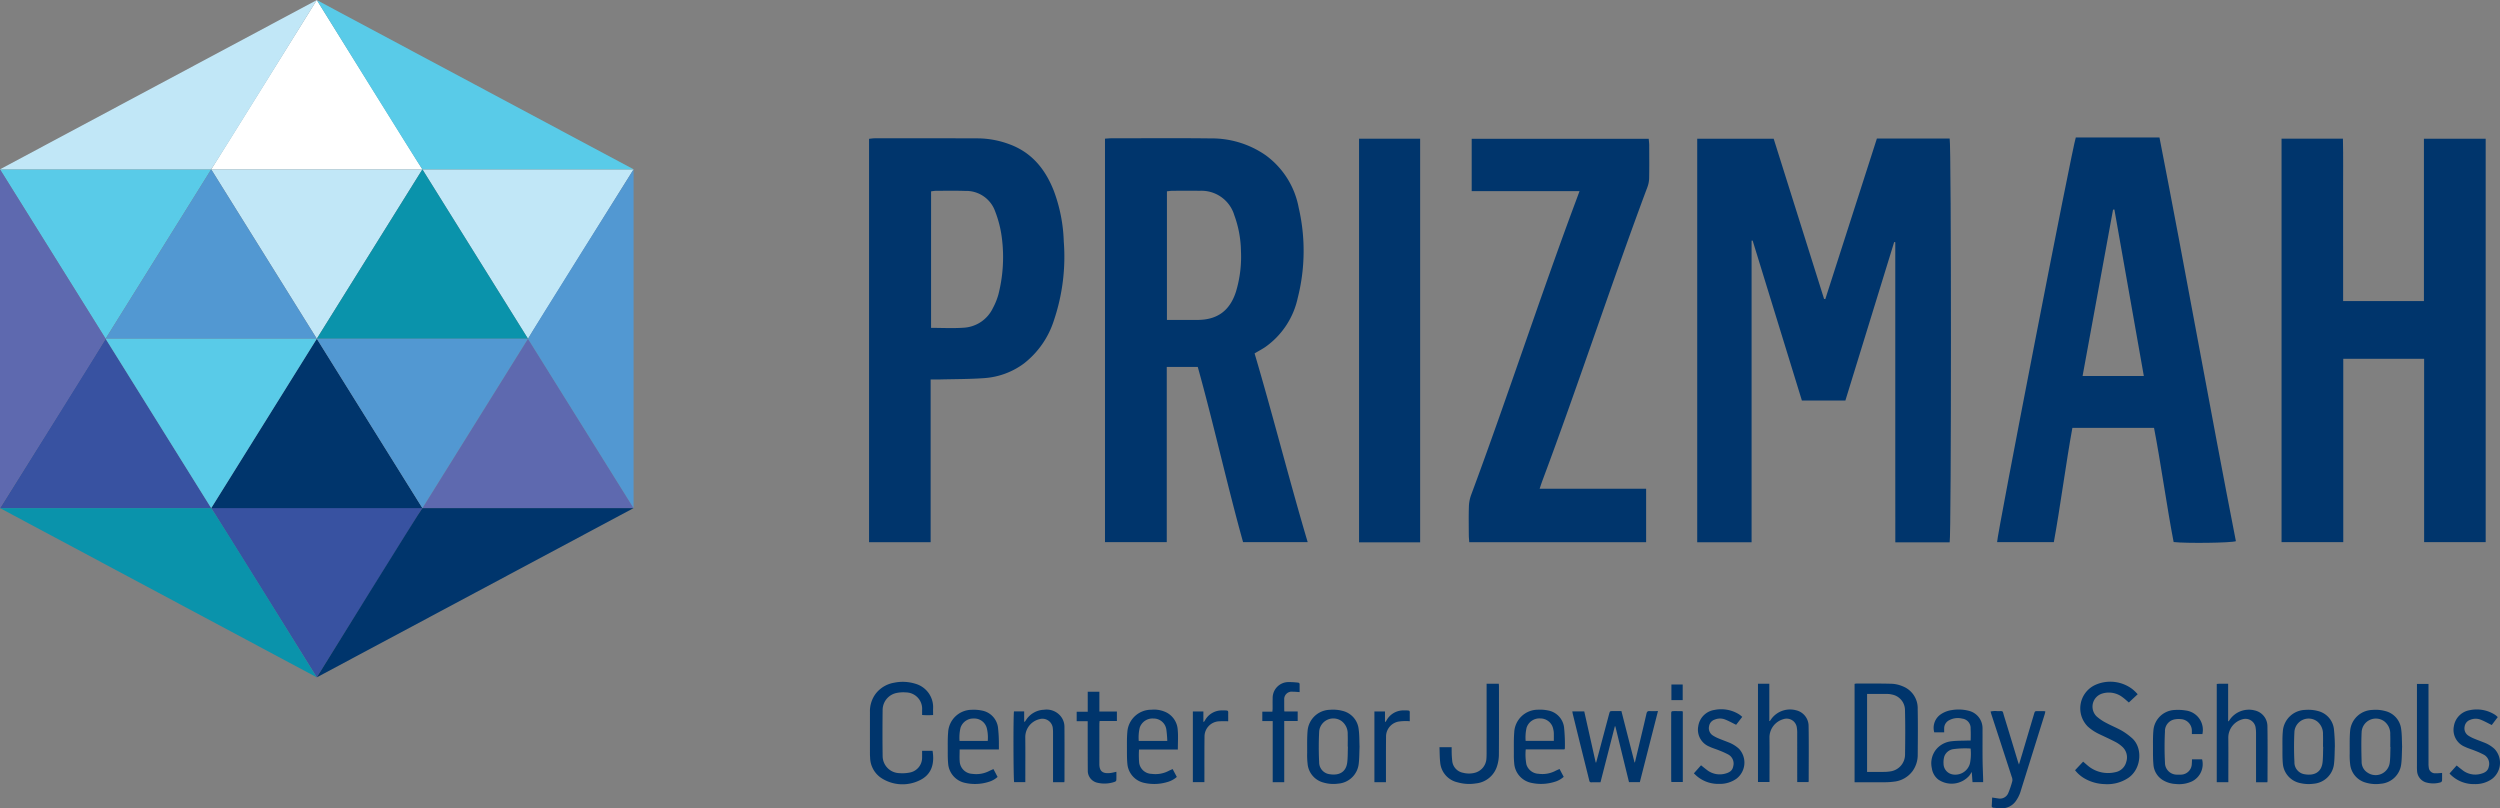 <svg xmlns="http://www.w3.org/2000/svg" id="Layer_1" data-name="Layer 1" width="7.101in" height="2.296in" viewBox="0 0 511.233 165.296"><rect x="0" y="0" width="511.233" height="165.296" fill="#808080" stroke="none"/><defs><style>.cls-1{fill:#fff;}.cls-2{fill:#00356c;}.cls-3{fill:#c1e7f7;}.cls-4{fill:#3852a1;}.cls-5{fill:#59cbe8;}.cls-6{fill:#5e69af;}.cls-7{fill:#5298d2;}.cls-8{fill:#0a93ab;}</style></defs><polygon class="cls-1" points="43.19 34.634 86.378 34.634 64.783 0 43.19 34.634"></polygon><path class="cls-2" d="M421.184,54.019h14.883c.353,1.215.351,81.308-.002,82.565h-11.11c-.016-4.92-.007-9.774-.009-14.633-.002-4.92,0-12.568,0-17.488V75.219c-.073-.016-.147-.033-.222-.049-3.317,10.773-6.635,21.549-9.982,32.418h-8.894c-3.34-10.85-6.705-21.78-10.073-32.71-.072.005-.14.009-.213.014V136.57H384.444V54.059H400.08c3.419,10.869,6.865,21.815,10.307,32.76l.253.021c3.504-10.914,7.01-21.827,10.544-32.82" transform="translate(-37.374 -25.685)"></path><path class="cls-2" d="M276.004,91.109c2.202,0,4.246.012,6.289-.003,4.04-.03,6.563-1.893,7.817-5.741a24.763,24.763,0,0,0,1.032-8.348,22.303,22.303,0,0,0-1.367-7.34,7.006,7.006,0,0,0-7.059-4.976c-1.87-.028-3.733-.012-5.601-.002-.351.002-.7.065-1.112.108ZM263.336,54.038c.489-.03.889-.075,1.29-.075,6.787-.002,13.575-.058,20.36.023a19.347,19.347,0,0,1,11.176,3.419,17.126,17.126,0,0,1,6.778,10.712,39.135,39.135,0,0,1-.194,18.518,16.543,16.543,0,0,1-6.633,10.015c-.637.435-1.325.791-2.186,1.301,3.532,11.89,7.26,26.506,10.86,38.59H291.573c-3.078-10.993-6.16-24.739-9.264-35.819h-6.34V136.54H263.336Z" transform="translate(-37.374 -25.685)"></path><path class="cls-2" d="M503.935,54.035h12.552c.084,3.691.028,7.359.037,11.026.012,3.688.002,7.379.002,11.068V87.255H533.05V54.054h12.629V136.55H533.09V99.049h-16.533v37.49H503.935Z" transform="translate(-37.374 -25.685)"></path><path class="cls-2" d="M469.751,68.516c-.091.014-.183.03-.274.045q-3.11,16.978-6.228,34.007h12.524c-2.02-11.426-4.019-22.738-6.022-34.051m8.105,44.658H461.164c-1.259,6.853-2.521,16.433-3.796,23.372H445.768c-.11-1.025,15.407-80.893,16.095-82.754H478.97c5.212,26.639,10.425,55.97,15.63,82.562-1.002.353-10.176.468-12.732.171-1.322-6.797-2.656-16.379-4.011-23.351" transform="translate(-37.374 -25.685)"></path><path class="cls-2" d="M227.771,92.729c2.312,0,4.496.12,6.661-.03A7.061,7.061,0,0,0,240.4,88.713a13.799,13.799,0,0,0,1.128-2.769A30.809,30.809,0,0,0,242.275,74.57a22.799,22.799,0,0,0-1.397-5.657,6.277,6.277,0,0,0-6.134-4.187c-2.001-.068-4.005-.028-6.008-.024a7.871,7.871,0,0,0-.964.12Zm-.089,10.551v33.277H215.09V54.072c.41-.042.758-.105,1.109-.108,7.064-.002,14.127-.014,21.188.014a18.809,18.809,0,0,1,6.404,1.203c4.613,1.692,7.375,5.154,9.102,9.582a32.318,32.318,0,0,1,2.013,10.26,40.626,40.626,0,0,1-1.999,16.131,18.133,18.133,0,0,1-6.127,8.845,15.37,15.37,0,0,1-8.077,3.003c-3.038.222-6.09.199-9.142.278-.541.014-1.084,0-1.879,0" transform="translate(-37.374 -25.685)"></path><path class="cls-2" d="M374.524,54.073c.04.459.101.857.103,1.252.009,2.277.03,4.557-.014,6.832a5.726,5.726,0,0,1-.377,1.849c-7.136,19.07-14.291,40.86-21.436,59.925-.187.501-.351,1.016-.583,1.697h21.778v10.925h-36.17c-.033-.503-.087-.99-.089-1.474-.009-1.915-.047-3.829.016-5.739a7.616,7.616,0,0,1,.435-2.383c7.127-19.138,14.279-40.989,21.425-60.117.234-.63.468-1.262.765-2.069H338.324V54.073Z" transform="translate(-37.374 -25.685)"></path><rect class="cls-2" x="277.916" y="28.363" width="12.493" height="82.539"></rect><path class="cls-2" d="M419.18,167.59v15.948c1.205,0,2.354.009,3.506-.007a8.06,8.06,0,0,0,1.32-.115,3.475,3.475,0,0,0,2.937-3.37c.042-3.028.066-6.057-.012-9.083A3.261,3.261,0,0,0,424.21,167.7a3.504,3.504,0,0,0-.712-.105c-1.432-.01-2.86-.005-4.318-.005m-2.556,18.064v-20.121a1.746,1.746,0,0,1,.337-.066c2.425.005,4.847-.03,7.269.042a6.466,6.466,0,0,1,2.275.536,4.798,4.798,0,0,1,3.024,4.632c.063,3.111.033,6.221.007,9.329a5.642,5.642,0,0,1-1.053,3.352,5.409,5.409,0,0,1-3.834,2.17,14.257,14.257,0,0,1-1.87.119c-1.816.016-3.635.007-5.451.007Z" transform="translate(-37.374 -25.685)"></path><path class="cls-2" d="M376.418,171.097c-1.257,4.924-2.481,9.715-3.71,14.532h-2.214q-1.397-5.698-2.792-11.41h-.108c-.974,3.794-1.947,7.592-2.933,11.438-.651,0-1.271-.007-1.893.005-.344.005-.363-.239-.426-.477-.506-2.055-1.023-4.107-1.535-6.16q-.902-3.637-1.795-7.279c-.044-.173-.07-.351-.112-.59h2.441q1.165,5.203,2.34,10.445a.623.623,0,0,0,.098.009c.173-.639.349-1.28.52-1.924q1.064-3.999,2.13-8c.157-.585.162-.585.772-.59h1.741c.899,3.527,1.793,7.012,2.684,10.497a.393.393,0,0,1,.077.007c.236-.997.477-1.992.714-2.989.555-2.336,1.123-4.662,1.652-7,.091-.4.253-.538.646-.519.52.026,1.044.005,1.702.005" transform="translate(-37.374 -25.685)"></path><path class="cls-2" d="M474.519,167.65c-.665.618-1.236,1.151-1.809,1.688-.442-.374-.824-.735-1.248-1.044a4.612,4.612,0,0,0-4.231-.772,2.797,2.797,0,0,0-1.142,4.636,9.347,9.347,0,0,0,1.99,1.353c1.039.566,2.155,1.006,3.188,1.587a13.506,13.506,0,0,1,2.001,1.449c2.341,1.961,2.06,6.331-.648,8.196a7.725,7.725,0,0,1-4.878,1.282,8.658,8.658,0,0,1-4.091-1.151,6.746,6.746,0,0,1-1.943-1.685c.55-.58,1.079-1.149,1.655-1.755.321.274.599.524.889.768a6.434,6.434,0,0,0,5.662,1.395,2.846,2.846,0,0,0,2.268-2.118,2.931,2.931,0,0,0-.831-3.103,6.464,6.464,0,0,0-1.482-1.02c-1.091-.569-2.216-1.072-3.321-1.603a9.502,9.502,0,0,1-2.249-1.512,5.271,5.271,0,0,1,1.51-8.48,7.482,7.482,0,0,1,7.623.845,9.543,9.543,0,0,1,1.088,1.046" transform="translate(-37.374 -25.685)"></path><path class="cls-2" d="M225.938,179.211h2.137c.435,2.614-.159,4.887-2.696,6.069a7.947,7.947,0,0,1-7.497-.318,5.15,5.15,0,0,1-2.577-4.407c-.016-.201-.033-.403-.033-.604q-.004-4.332,0-8.662a5.97,5.97,0,0,1,1.208-3.789,6.031,6.031,0,0,1,3.717-2.202,8.695,8.695,0,0,1,4.36.206,4.984,4.984,0,0,1,3.635,4.927c-.023.461-.002.922-.002,1.467a14.758,14.758,0,0,1-2.252-.004V170.89a3.348,3.348,0,0,0-3.279-3.611,6.72,6.72,0,0,0-2.041.133,3.562,3.562,0,0,0-2.752,3.419c-.037,3.15-.042,6.298.002,9.448a3.51,3.51,0,0,0,3.405,3.506,7.78,7.78,0,0,0,2.16-.124,3.091,3.091,0,0,0,2.504-3.129c.005-.419,0-.838,0-1.322" transform="translate(-37.374 -25.685)"></path><path class="cls-2" d="M490.685,185.64V165.557a3.54,3.54,0,0,1,.447-.049c.602-.005,1.208,0,1.882,0v7.642c.037.01.072.021.115.03.084-.126.171-.25.255-.377a4.76,4.76,0,0,1,5.077-1.84,3.317,3.317,0,0,1,2.586,3.27c.066,3.714.021,7.429.019,11.143a2.581,2.581,0,0,1-.04.274H498.72v-.707q0-4.634-.002-9.266a6.664,6.664,0,0,0-.07-1.084,2.1,2.1,0,0,0-2.785-1.795,3.891,3.891,0,0,0-2.818,3.651c.033,2.743.009,5.491.009,8.236v.955Z" transform="translate(-37.374 -25.685)"></path><path class="cls-2" d="M396.868,165.5h2.319v7.606c.04.012.077.021.115.03.087-.124.175-.248.255-.374a4.75,4.75,0,0,1,5.079-1.84,3.315,3.315,0,0,1,2.584,3.27c.066,3.712.021,7.428.019,11.145a2.053,2.053,0,0,1-.04.272h-2.305V184.9q0-4.63-.002-9.266a6.456,6.456,0,0,0-.068-1.084,2.101,2.101,0,0,0-2.788-1.793,3.886,3.886,0,0,0-2.818,3.651c.033,2.745.009,5.491.009,8.239v.95h-2.359Z" transform="translate(-37.374 -25.685)"></path><path class="cls-2" d="M440.353,178.753a17.742,17.742,0,0,0-3.59.133,2.305,2.305,0,0,0-1.786,1.479,4.259,4.259,0,0,0-.162,1.484,2.241,2.241,0,0,0,1.762,2.181,3.099,3.099,0,0,0,3.639-2.233,10.204,10.204,0,0,0,.136-3.045m2.56,6.869h-2.172c-.049-.676-.101-1.332-.154-2.074-.199.3-.339.541-.505.758a4.816,4.816,0,0,1-6.345.786,3.545,3.545,0,0,1-1.313-2.312,4.512,4.512,0,0,1,.983-3.967,4.751,4.751,0,0,1,3.064-1.549c1.034-.124,2.092-.101,3.139-.14.22-.009.438-.002.751-.002.009-.405.023-.777.021-1.151,0-.424-.005-.845-.028-1.271a1.952,1.952,0,0,0-1.739-2.067,3.693,3.693,0,0,0-2.586.302,1.868,1.868,0,0,0-1.084,1.746c-.002.239,0,.478,0,.765h-2.027a3.345,3.345,0,0,1,1.29-3.66,5.351,5.351,0,0,1,2.348-.903,8.334,8.334,0,0,1,3.597.201,3.672,3.672,0,0,1,2.635,3.654c.012,2.055-.012,4.117.009,6.176.014,1.35.075,2.703.117,4.054.005.197,0,.398,0,.655" transform="translate(-37.374 -25.685)"></path><path class="cls-2" d="M239.364,177.195a8.072,8.072,0,0,0-.194-2.6,2.642,2.642,0,0,0-2.647-1.982,2.754,2.754,0,0,0-2.729,1.896,8.827,8.827,0,0,0-.201,2.687Zm-5.748,1.753c0,.913-.056,1.704.014,2.481a2.697,2.697,0,0,0,2.589,2.502,5.789,5.789,0,0,0,3.405-.564c.267-.138.545-.25.903-.414.281.531.555,1.053.847,1.608a4.742,4.742,0,0,1-1.903,1.034,9.241,9.241,0,0,1-4.657.201,4.369,4.369,0,0,1-3.553-3.995c-.08-.845-.08-1.692-.077-2.537.002-1.29-.033-2.586.08-3.869a4.858,4.858,0,0,1,4.842-4.564,8.035,8.035,0,0,1,2.041.152,4.05,4.05,0,0,1,3.307,3.436,29.142,29.142,0,0,1,.185,3.735c.009.239.002.475.002.793Z" transform="translate(-37.374 -25.685)"></path><path class="cls-2" d="M276.075,177.199a23.287,23.287,0,0,0-.194-2.357,2.62,2.62,0,0,0-2.631-2.224,2.744,2.744,0,0,0-2.823,1.922,8.906,8.906,0,0,0-.187,2.659Zm2.16,1.76h-7.939a19.267,19.267,0,0,0,.023,2.661,2.63,2.63,0,0,0,2.56,2.312,5.821,5.821,0,0,0,3.405-.571c.262-.14.543-.253.889-.407.286.538.564,1.065.852,1.608a4.9,4.9,0,0,1-1.924,1.039,9.303,9.303,0,0,1-4.66.192,4.361,4.361,0,0,1-3.529-3.951c-.087-.899-.084-1.809-.084-2.72.002-1.229-.033-2.462.075-3.684a4.9,4.9,0,0,1,4.927-4.622,5.75,5.75,0,0,1,3.111.578,4.281,4.281,0,0,1,2.268,3.513c.122,1.294.026,2.612.026,4.051" transform="translate(-37.374 -25.685)"></path><path class="cls-2" d="M355.121,177.184c0-.604.012-1.126-.005-1.648a3.7,3.7,0,0,0-.108-.714,2.671,2.671,0,0,0-2.645-2.221,2.744,2.744,0,0,0-2.82,1.926,8.956,8.956,0,0,0-.187,2.656Zm2.163,1.748h-7.909a11.187,11.187,0,0,0,.138,3.071,2.708,2.708,0,0,0,2.471,1.912,5.768,5.768,0,0,0,3.405-.566c.267-.138.545-.253.901-.412.281.529.562,1.056.852,1.605a4.838,4.838,0,0,1-1.91,1.039,9.288,9.288,0,0,1-4.716.19,4.39,4.39,0,0,1-3.49-3.93,17.154,17.154,0,0,1-.08-1.931c.007-1.512-.04-3.031.082-4.534a4.855,4.855,0,0,1,4.847-4.564,8.059,8.059,0,0,1,2.041.152,4.009,4.009,0,0,1,3.295,3.44,34.261,34.261,0,0,1,.169,4.339c.002.037-.035.07-.098.187" transform="translate(-37.374 -25.685)"></path><path class="cls-2" d="M526.209,178.423a.276.276,0,0,1-.042-.002c0-.847.03-1.692-.007-2.537a3.179,3.179,0,0,0-1.278-2.738,2.913,2.913,0,0,0-4.566,2.177c-.103,2.048-.061,4.107-.005,6.16a2.593,2.593,0,0,0,1.254,2.226,2.913,2.913,0,0,0,4.498-2.088c.133-1.053.103-2.13.145-3.197m2.38-.044c-.054,1.203-.033,2.38-.178,3.537a4.564,4.564,0,0,1-4.175,4.037,7.269,7.269,0,0,1-3.054-.222,4.369,4.369,0,0,1-3.223-3.836,14.483,14.483,0,0,1-.087-2.113c.009-1.554-.042-3.115.089-4.66a4.695,4.695,0,0,1,4.519-4.262,7.489,7.489,0,0,1,2.694.236,4.3,4.3,0,0,1,3.225,3.691c.171,1.194.136,2.413.19,3.593" transform="translate(-37.374 -25.685)"></path><path class="cls-2" d="M512.452,178.403a.205.205,0,0,1-.037-.002c0-.845.028-1.694-.007-2.542a3.188,3.188,0,0,0-1.245-2.692,2.912,2.912,0,0,0-4.592,2.116,60.561,60.561,0,0,0-.002,6.219,2.452,2.452,0,0,0,2.111,2.514c1.856.321,3.417-.328,3.646-2.476.11-1.039.089-2.09.126-3.136m2.383-.054c-.054,1.212-.03,2.392-.173,3.55a4.568,4.568,0,0,1-4.166,4.051,7.606,7.606,0,0,1-2.762-.133,4.444,4.444,0,0,1-3.539-4.028c-.086-.964-.077-1.936-.075-2.905.002-1.231-.035-2.467.08-3.688a4.716,4.716,0,0,1,4.632-4.346,7.493,7.493,0,0,1,2.577.239,4.31,4.31,0,0,1,3.237,3.684,35.57,35.57,0,0,1,.19,3.576" transform="translate(-37.374 -25.685)"></path><path class="cls-2" d="M313.01,178.37a.205.205,0,0,1-.035-.002c0-.843.03-1.694-.007-2.54a3.19,3.19,0,0,0-1.252-2.691,2.909,2.909,0,0,0-4.576,2.071,62.229,62.229,0,0,0-.009,6.338,2.451,2.451,0,0,0,2.177,2.462c1.849.286,3.349-.365,3.579-2.502.112-1.039.089-2.09.124-3.136m2.385.007c-.054,1.182-.03,2.357-.175,3.513a4.573,4.573,0,0,1-4.18,4.04,7.25,7.25,0,0,1-3.05-.227,4.36,4.36,0,0,1-3.223-3.836,15.788,15.788,0,0,1-.087-2.235c.007-1.493-.042-2.994.084-4.477a4.698,4.698,0,0,1,4.585-4.325,7.604,7.604,0,0,1,2.577.225,4.32,4.32,0,0,1,3.288,3.771c.162,1.175.129,2.373.18,3.553" transform="translate(-37.374 -25.685)"></path><path class="cls-2" d="M255.014,185.643h-2.303v-.718q0-4.634,0-9.268a7.866,7.866,0,0,0-.035-.967,2.14,2.14,0,0,0-2.759-1.938,3.776,3.776,0,0,0-2.881,3.644c.033,2.827.009,5.655.009,8.48v.753H244.76c-.154-.421-.197-13.732-.033-14.466h2.083V173.25c.042.014.08.026.119.04.084-.117.175-.232.253-.351a4.565,4.565,0,0,1,3.686-2.116,3.714,3.714,0,0,1,2.977.878,3.45,3.45,0,0,1,1.201,2.56c.03,3.693.009,7.386.009,11.08a2.104,2.104,0,0,1-.042.302" transform="translate(-37.374 -25.685)"></path><path class="cls-2" d="M331.735,178.475h2.493c0,.234-.007.466.002.7a19.678,19.678,0,0,0,.119,2.167,2.729,2.729,0,0,0,2.2,2.366,4.802,4.802,0,0,0,2.333.026,3.179,3.179,0,0,0,2.458-2.949c.026-.382.033-.765.033-1.149q.003-6.663.002-13.329V165.5h2.497c.009.201.03.396.03.587.002,4.646.019,9.294-.014,13.938a7.931,7.931,0,0,1-.374,2.315,5.048,5.048,0,0,1-4.339,3.548,8.591,8.591,0,0,1-3.714-.218,4.561,4.561,0,0,1-3.583-4.15c-.11-.995-.096-2.001-.143-3.045" transform="translate(-37.374 -25.685)"></path><path class="cls-2" d="M444.76,188.774c.487.073.861.133,1.24.183a1.829,1.829,0,0,0,2.038-1.067,18.733,18.733,0,0,0,.85-2.511,1.714,1.714,0,0,0-.138-.873q-2.061-6.358-4.138-12.706c-.061-.187-.112-.379-.18-.613a4.088,4.088,0,0,1,1.39-.082c1.294.007,1.009-.182,1.374,1.009q1.436,4.676,2.846,9.362c.044.145.103.283.199.55.229-.754.419-1.385.611-2.018q1.229-4.146,2.46-8.288c.185-.618.187-.62.819-.62.424,0,.85.004,1.273.011a1.369,1.369,0,0,1,.236.07c-.054.211-.094.421-.157.625q-2.422,7.755-4.849,15.508a6.848,6.848,0,0,1-1.07,2.221,3.488,3.488,0,0,1-2.858,1.446c-.543.002-1.084-.075-1.627-.115a.38.38,0,0,1-.405-.47c.042-.52.056-1.042.084-1.622" transform="translate(-37.374 -25.685)"></path><path class="cls-2" d="M485.595,175.796c0-.241.005-.438,0-.639a2.378,2.378,0,0,0-2.179-2.413,4.505,4.505,0,0,0-1.266.035,2.426,2.426,0,0,0-2.057,2.497,63.09,63.09,0,0,0,.002,6.347,2.436,2.436,0,0,0,2.542,2.469c.246.005.484.019.726,0a2.254,2.254,0,0,0,2.219-2.207c.026-.295.03-.595.044-.925h2.062a3.94,3.94,0,0,1-2.036,4.494,6.256,6.256,0,0,1-3.359.55,5.592,5.592,0,0,1-2.53-.733,4.052,4.052,0,0,1-2.027-3.265c-.101-1.081-.091-2.174-.089-3.263,0-1.233-.03-2.469.084-3.689a4.562,4.562,0,0,1,4.419-4.189,9.675,9.675,0,0,1,2.226.115,3.984,3.984,0,0,1,3.375,4.814Z" transform="translate(-37.374 -25.685)"></path><path class="cls-2" d="M393.654,172.276c-.47.611-.896,1.161-1.252,1.622-.84-.403-1.571-.826-2.35-1.117a2.818,2.818,0,0,0-2.017.051,1.677,1.677,0,0,0-1.163,1.353,1.759,1.759,0,0,0,.719,1.865,6.893,6.893,0,0,0,1.116.594c.702.297,1.423.557,2.135.843a6.701,6.701,0,0,1,2.146,1.32,4.15,4.15,0,0,1-.538,6.13,5.855,5.855,0,0,1-3.532,1.046,6.742,6.742,0,0,1-4.62-1.65c-.164-.145-.321-.302-.538-.503.489-.557.967-1.088,1.463-1.65.414.325.779.634,1.166.92a4.232,4.232,0,0,0,3.707.805c.821-.206,1.545-.564,1.706-1.5a2.108,2.108,0,0,0-.969-2.408,17.105,17.105,0,0,0-1.921-.866c-.651-.269-1.339-.456-1.968-.763a3.73,3.73,0,0,1-2.287-4.178,3.934,3.934,0,0,1,3.309-3.331,6.903,6.903,0,0,1,5.051.913c.201.131.379.297.639.503" transform="translate(-37.374 -25.685)"></path><path class="cls-2" d="M538.29,183.85c.496-.557.96-1.079,1.449-1.627.412.325.777.632,1.161.92a4.225,4.225,0,0,0,3.707.803c.824-.206,1.545-.562,1.708-1.498a2.114,2.114,0,0,0-.969-2.411,16.376,16.376,0,0,0-1.926-.864c-.651-.269-1.337-.457-1.964-.763a3.73,3.73,0,0,1-2.287-4.178,3.944,3.944,0,0,1,3.307-3.333,6.922,6.922,0,0,1,5.053.915,2.8,2.8,0,0,1,.292.213c.091.077.178.161.328.295-.438.578-.866,1.147-1.229,1.622-.845-.407-1.575-.833-2.354-1.123a2.825,2.825,0,0,0-2.02.054,1.69,1.69,0,0,0-1.165,1.353,1.768,1.768,0,0,0,.723,1.865,7.066,7.066,0,0,0,1.117.594c.702.297,1.423.557,2.134.84a6.683,6.683,0,0,1,2.146,1.322,4.151,4.151,0,0,1-.541,6.13,5.849,5.849,0,0,1-3.532,1.046,6.735,6.735,0,0,1-4.618-1.65c-.105-.091-.211-.185-.314-.283-.056-.058-.105-.124-.208-.243" transform="translate(-37.374 -25.685)"></path><path class="cls-2" d="M297.633,173.131h-2.125v-1.912h2.057c.021-.232.047-.405.049-.58.009-.705-.014-1.411.012-2.12a3.243,3.243,0,0,1,3.256-3.356,15.656,15.656,0,0,1,1.865.105c.227.014.391.098.389.36v1.585c-.522-.033-.978-.08-1.437-.082a1.533,1.533,0,0,0-1.709,1.666c-.009.705,0,1.414.002,2.12,0,.056.016.117.035.258h2.715v1.952H299.99v12.505h-2.357Z" transform="translate(-37.374 -25.685)"></path><path class="cls-2" d="M262.19,167.143v4.049h3.583v1.926h-3.541c-.016.269-.044.461-.044.653-.002,2.703.007,5.409-.005,8.114-.005,1.493.651,2.074,2.303,1.865.377-.047.747-.15,1.184-.241,0,.597.016,1.156-.012,1.718a.47.47,0,0,1-.281.316,6.337,6.337,0,0,1-3.63.197,2.5,2.5,0,0,1-1.926-2.544c-.023-3.066-.016-6.134-.021-9.2v-.829h-2.252v-1.933h2.259V167.143Z" transform="translate(-37.374 -25.685)"></path><path class="cls-2" d="M531.625,165.541h2.361v.803q0,7.72.002,15.438a4.566,4.566,0,0,0,.051.843,1.291,1.291,0,0,0,1.369,1.191c.419.016.843-.042,1.357-.07,0,.534.019,1.07-.014,1.603a.467.467,0,0,1-.292.318,5.268,5.268,0,0,1-3.153-.04,2.618,2.618,0,0,1-1.664-2.453c-.026-.281-.019-.564-.019-.847V165.541Z" transform="translate(-37.374 -25.685)"></path><path class="cls-2" d="M288.532,173.184a16.449,16.449,0,0,0-2.022.014,3.117,3.117,0,0,0-2.82,3.169c-.035,2.83-.016,5.654-.023,8.479v.772h-2.362V171.173h2.153v2.099c.04.014.072.026.11.035.082-.119.171-.236.246-.365a3.906,3.906,0,0,1,3.574-1.98c1.39-.007,1.119-.021,1.145,1.126.007.339,0,.676,0,1.095" transform="translate(-37.374 -25.685)"></path><path class="cls-2" d="M320.793,185.638H318.43V171.169h2.165v2.113c.037.007.07.017.108.026.082-.124.168-.243.243-.375a3.917,3.917,0,0,1,3.581-1.973c1.383-.005,1.107-.014,1.13,1.14.007.335.002.676.002,1.072-.267-.014-.461-.042-.655-.033a9.5,9.5,0,0,0-1.676.11,3.113,3.113,0,0,0-2.516,3.129c-.03,2.827-.014,5.655-.019,8.482v.777" transform="translate(-37.374 -25.685)"></path><path class="cls-2" d="M381.497,171.177v14.42h-2.34c-.012-.204-.037-.419-.037-.634q-.003-6.568,0-13.142c0-.719.002-.719.742-.723.466,0,.929.005,1.393.009a1.685,1.685,0,0,1,.243.07" transform="translate(-37.374 -25.685)"></path><rect class="cls-2" x="341.791" y="139.975" width="2.308" height="3.192"></rect><polygon class="cls-3" points="43.19 34.633 86.378 34.633 64.783 69.267 43.19 34.633"></polygon><polygon class="cls-4" points="43.188 103.872 86.375 103.872 64.781 138.509 43.188 103.872"></polygon><polygon class="cls-3" points="86.376 34.634 129.565 34.634 107.972 69.268 86.376 34.634"></polygon><polygon class="cls-5" points="0.001 34.634 43.189 34.634 21.594 69.268 0.001 34.634"></polygon><polygon class="cls-2" points="86.376 103.904 43.19 103.904 64.783 69.268 86.376 103.904"></polygon><polygon class="cls-4" points="43.19 103.904 0.001 103.904 21.594 69.268 43.19 103.904"></polygon><polygon class="cls-6" points="129.565 103.904 86.376 103.904 107.972 69.268 129.565 103.904"></polygon><polygon class="cls-7" points="64.784 69.268 21.595 69.268 43.189 34.634 64.784 69.268"></polygon><polygon class="cls-8" points="107.971 69.268 64.782 69.268 86.38 34.634 107.971 69.268"></polygon><polygon class="cls-7" points="64.783 69.268 107.969 69.268 86.376 103.905 64.783 69.268"></polygon><polygon class="cls-5" points="21.595 69.269 64.784 69.269 43.188 103.903 21.595 69.269"></polygon><path class="cls-8" d="M102.154,164.194S80.73,129.59,80.561,129.59H37.375Z" transform="translate(-37.374 -25.685)"></path><path class="cls-2" d="M102.158,164.194S123.582,129.59,123.751,129.59h43.186Z" transform="translate(-37.374 -25.685)"></path><path class="cls-5" d="M102.157,25.699S123.581,60.305,123.75,60.305h43.186Z" transform="translate(-37.374 -25.685)"></path><path class="cls-3" d="M102.153,25.699S80.728,60.305,80.56,60.305H37.374Z" transform="translate(-37.374 -25.685)"></path><path class="cls-6" d="M37.374,129.589s21.682-34.508,21.593-34.655c-.087-.145-21.593-34.616-21.593-34.616Z" transform="translate(-37.374 -25.685)"></path><path class="cls-7" d="M166.936,60.321s-21.682,34.508-21.593,34.653c.087.147,21.593,34.615,21.593,34.615Z" transform="translate(-37.374 -25.685)"></path></svg>